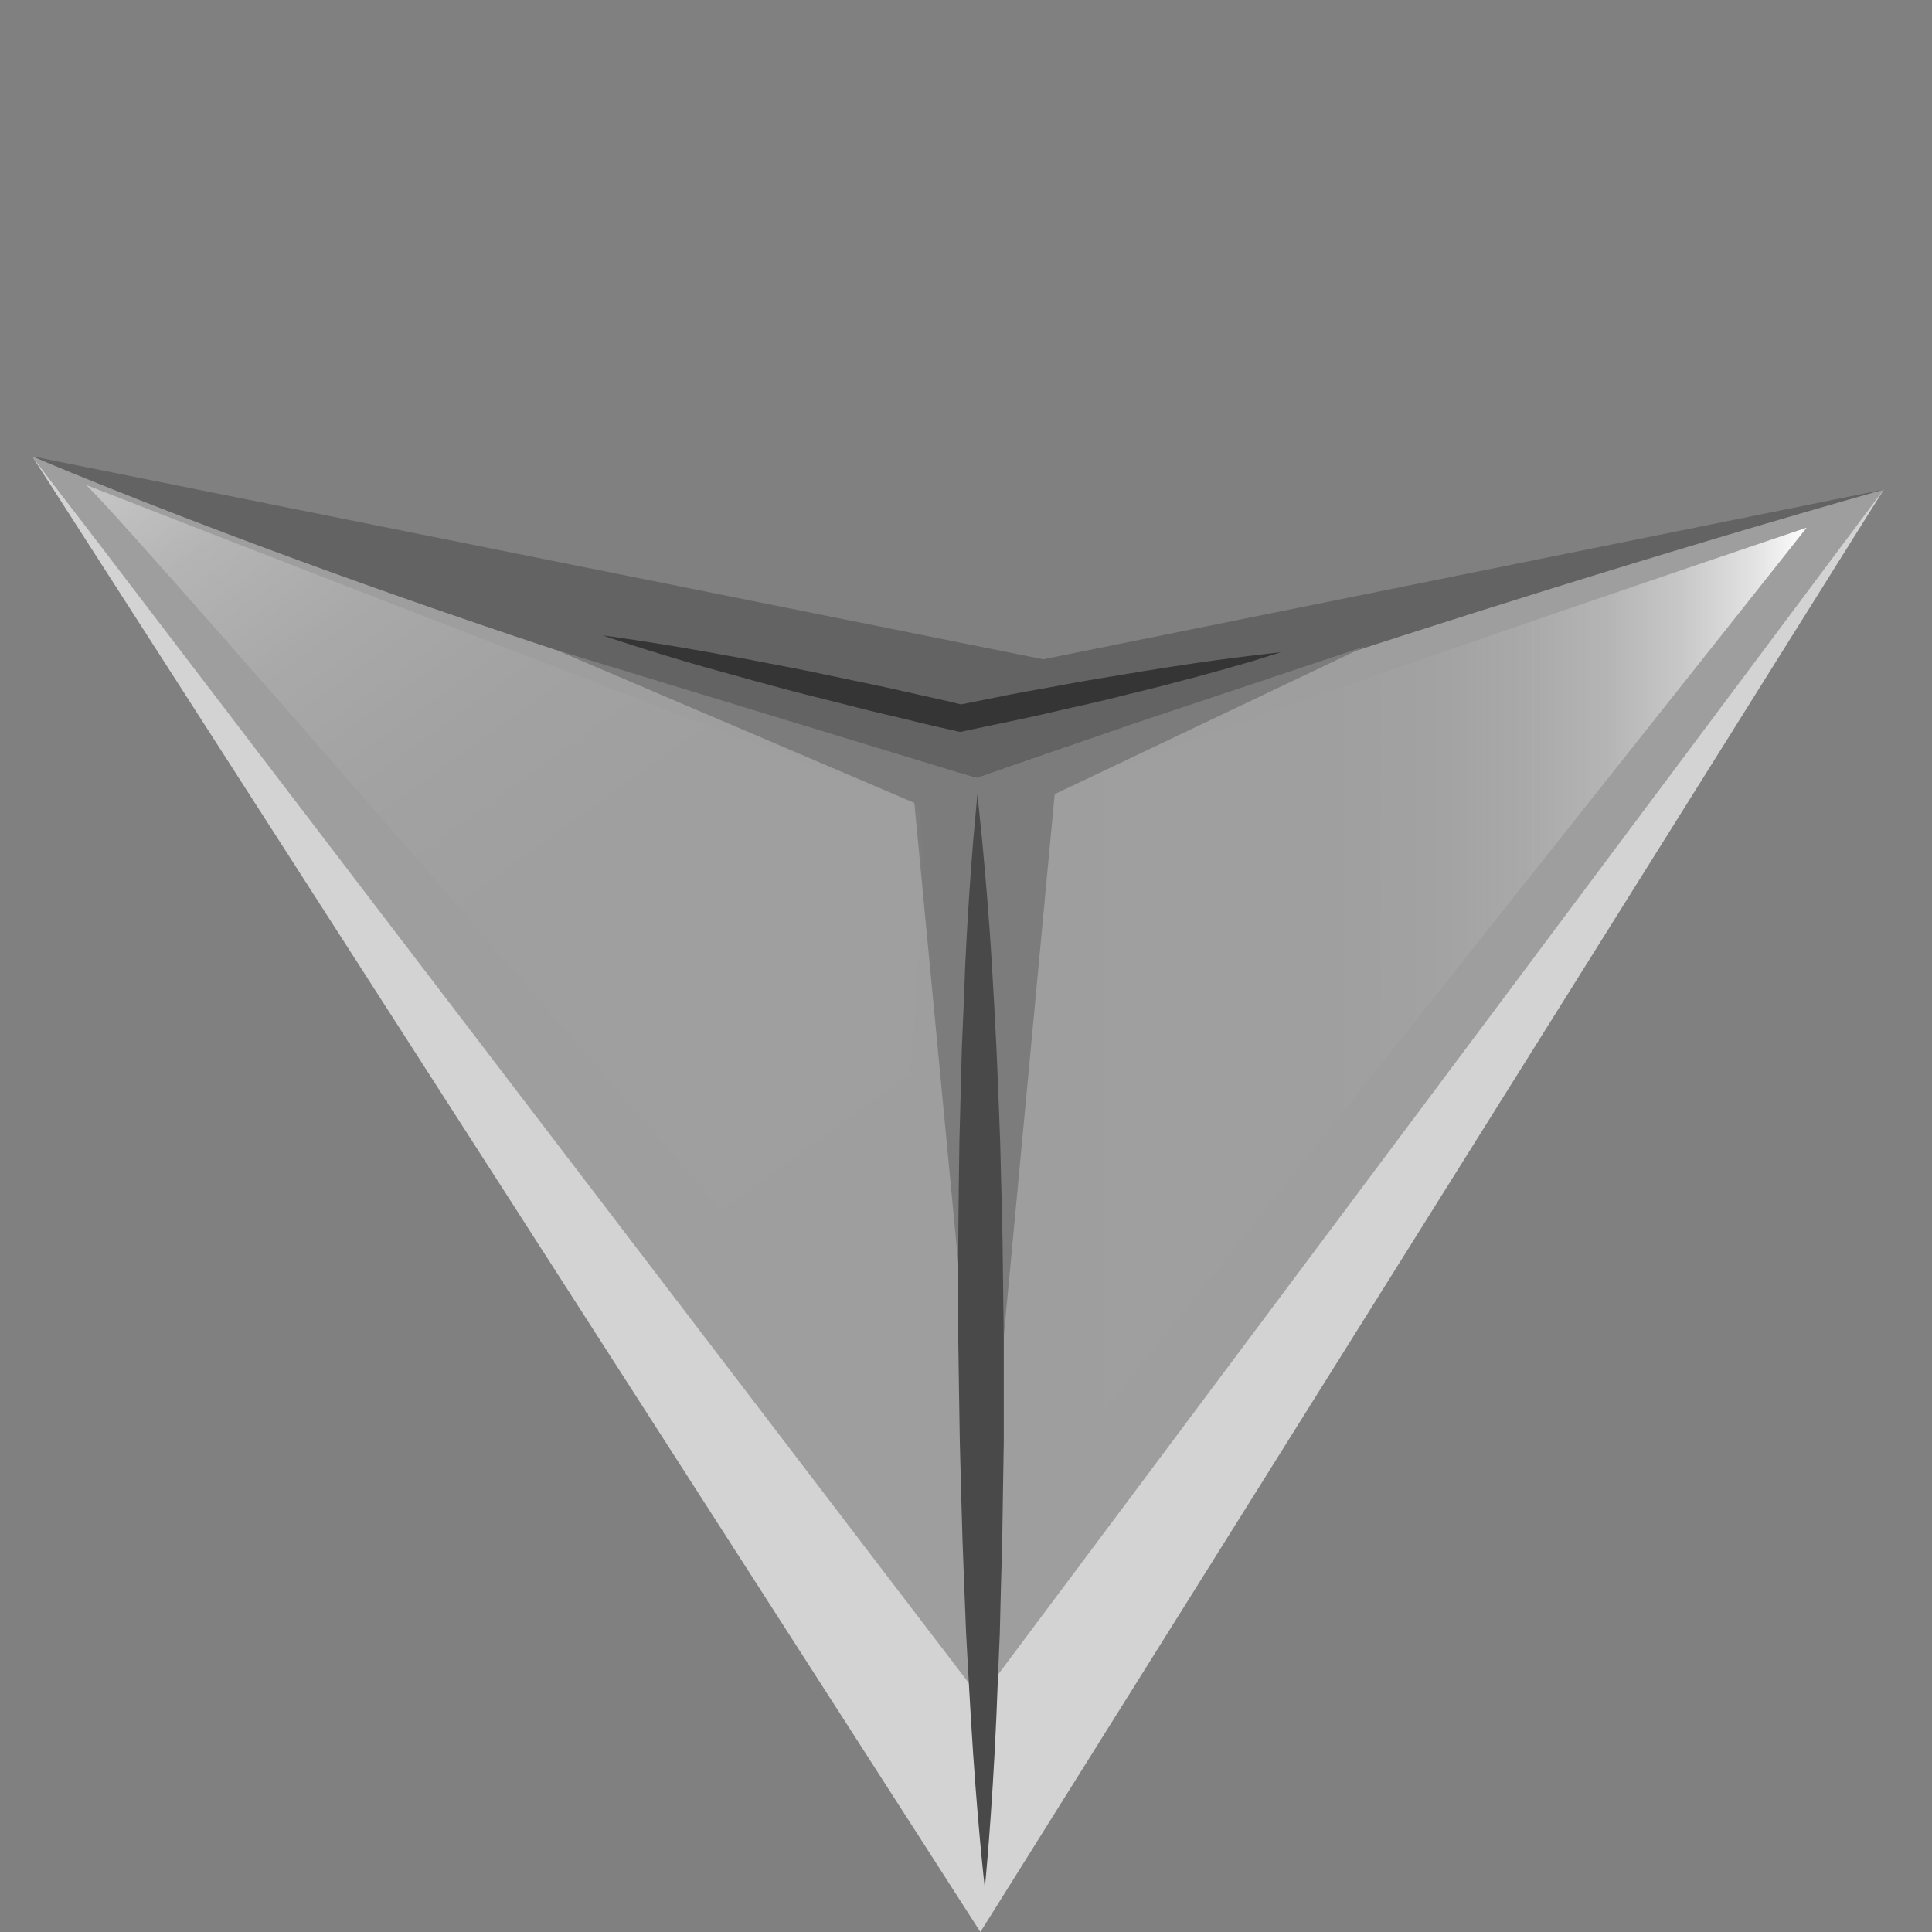 <svg width="20" height="20" viewBox="0 0 20 20" fill="none" xmlns="http://www.w3.org/2000/svg">
<rect x="0" y="0" width="20" height="20" fill="#808080" stroke="none"/>
<g id="Objects">
<path id="Vector" d="M0.333 4.724L10.799 6.825L19.5 5.068L10.818 9.536L0.333 4.724Z" fill="#636363"/>
<path id="Vector_2" d="M10.193 19.528C10.193 19.528 2.867 7.928 0.333 4.724C0.333 4.724 4.324 6.447 10.114 8.055C10.114 8.055 14.853 6.381 19.503 5.068C19.503 5.068 12.287 16.251 10.196 19.528L10.193 19.528Z" fill="#9E9E9E"/>
<path id="Vector_3" d="M5.756 6.728L9.465 8.311L10.193 15.942L10.918 8.221L14.14 6.688L11.713 7.499L10.111 8.055L5.756 6.728Z" fill="#7C7C7C"/>
<path id="Vector_4" d="M19.5 5.068L10.149 17.58L0.333 4.724L10.149 20L19.5 5.068Z" fill="#D3D3D3"/>
<path id="Vector_5" d="M10.193 19.528C10.193 19.528 10.111 18.823 10.049 17.762C10.033 17.496 10.017 17.21 10.001 16.906C9.989 16.602 9.976 16.283 9.964 15.951C9.954 15.619 9.945 15.277 9.936 14.93C9.929 14.583 9.926 14.229 9.92 13.876C9.92 13.522 9.92 13.17 9.92 12.821C9.923 12.473 9.926 12.13 9.932 11.8C9.942 11.468 9.948 11.149 9.957 10.845C9.97 10.541 9.983 10.254 9.992 9.989C10.017 9.459 10.049 9.016 10.074 8.707C10.102 8.398 10.118 8.221 10.118 8.221C10.118 8.221 10.136 8.398 10.168 8.707C10.196 9.016 10.237 9.457 10.268 9.989C10.284 10.254 10.3 10.541 10.315 10.845C10.328 11.149 10.341 11.468 10.353 11.8C10.363 12.131 10.369 12.473 10.378 12.821C10.381 13.168 10.388 13.522 10.391 13.874C10.391 14.227 10.391 14.581 10.391 14.928C10.384 15.276 10.381 15.618 10.375 15.949C10.366 16.281 10.356 16.6 10.35 16.904C10.337 17.208 10.325 17.495 10.315 17.76C10.268 18.821 10.196 19.528 10.196 19.528L10.193 19.528Z" fill="#494949"/>
<path id="Vector_6" d="M11.003 15.133C11.003 15.133 10.661 8.496 10.661 8.334C10.661 8.173 18.703 5.462 18.703 5.462C18.703 5.462 11.575 14.463 11.003 15.133Z" fill="url(#paint0_linear_2867_2871)"/>
<path id="Vector_7" d="M0.886 5.018C0.886 5.018 9.151 8.24 9.465 8.31C9.779 8.379 9.103 14.421 9.103 14.421C9.103 14.421 1.373 5.455 0.886 5.016L0.886 5.018Z" fill="url(#paint1_linear_2867_2871)"/>
<path id="Vector_8" d="M6.249 6.579C6.249 6.579 6.714 6.639 7.389 6.761C7.559 6.792 7.741 6.824 7.932 6.862C8.124 6.9 8.328 6.936 8.532 6.981C8.739 7.025 8.953 7.07 9.169 7.115C9.386 7.164 9.603 7.212 9.822 7.261L9.929 7.287C9.954 7.292 9.951 7.292 9.951 7.292L10.303 7.221C10.52 7.176 10.739 7.138 10.95 7.1C11.16 7.06 11.364 7.025 11.559 6.994C11.754 6.961 11.936 6.931 12.108 6.905C12.451 6.851 12.74 6.813 12.941 6.789C13.145 6.764 13.261 6.752 13.261 6.752C13.261 6.752 13.157 6.784 12.975 6.841C12.79 6.895 12.529 6.971 12.206 7.054C12.046 7.098 11.87 7.141 11.684 7.186C11.499 7.233 11.305 7.28 11.097 7.325C10.893 7.372 10.683 7.421 10.466 7.466L9.939 7.577L9.634 7.508C9.417 7.455 9.201 7.403 8.987 7.353C8.777 7.299 8.57 7.247 8.369 7.197C8.168 7.146 7.976 7.093 7.794 7.044C7.612 6.995 7.442 6.945 7.282 6.902C6.651 6.721 6.246 6.58 6.246 6.58L6.249 6.579Z" fill="#353535"/>
</g>
<defs>
<linearGradient id="paint0_linear_2867_2871" x1="10.661" y1="10.298" x2="18.703" y2="10.298" gradientUnits="userSpaceOnUse">
<stop stop-color="#FEFEFF" stop-opacity="0"/>
<stop offset="0.16" stop-color="#FEFEFF" stop-opacity="0.01"/>
<stop offset="0.29" stop-color="#FEFEFF" stop-opacity="0.01"/>
<stop offset="0.41" stop-color="#FEFEFF" stop-opacity="0.014"/>
<stop offset="0.52" stop-color="#FEFEFF" stop-opacity="0.044"/>
<stop offset="0.63" stop-color="#FEFEFF" stop-opacity="0.109"/>
<stop offset="0.74" stop-color="#FEFEFF" stop-opacity="0.23"/>
<stop offset="0.84" stop-color="#FEFEFF" stop-opacity="0.436"/>
<stop offset="0.94" stop-color="#FEFEFF" stop-opacity="0.74"/>
<stop offset="1" stop-color="#FEFEFF"/>
</linearGradient>
<linearGradient id="paint1_linear_2867_2871" x1="10.516" y1="11.89" x2="2.646" y2="0.979" gradientUnits="userSpaceOnUse">
<stop stop-color="#FEFEFF" stop-opacity="0"/>
<stop offset="0.16" stop-color="#FEFEFF" stop-opacity="0.01"/>
<stop offset="0.29" stop-color="#FEFEFF" stop-opacity="0.01"/>
<stop offset="0.41" stop-color="#FEFEFF" stop-opacity="0.014"/>
<stop offset="0.52" stop-color="#FEFEFF" stop-opacity="0.044"/>
<stop offset="0.63" stop-color="#FEFEFF" stop-opacity="0.109"/>
<stop offset="0.74" stop-color="#FEFEFF" stop-opacity="0.23"/>
<stop offset="0.84" stop-color="#FEFEFF" stop-opacity="0.436"/>
<stop offset="0.94" stop-color="#FEFEFF" stop-opacity="0.74"/>
<stop offset="1" stop-color="#FEFEFF"/>
</linearGradient>
</defs>
</svg>

